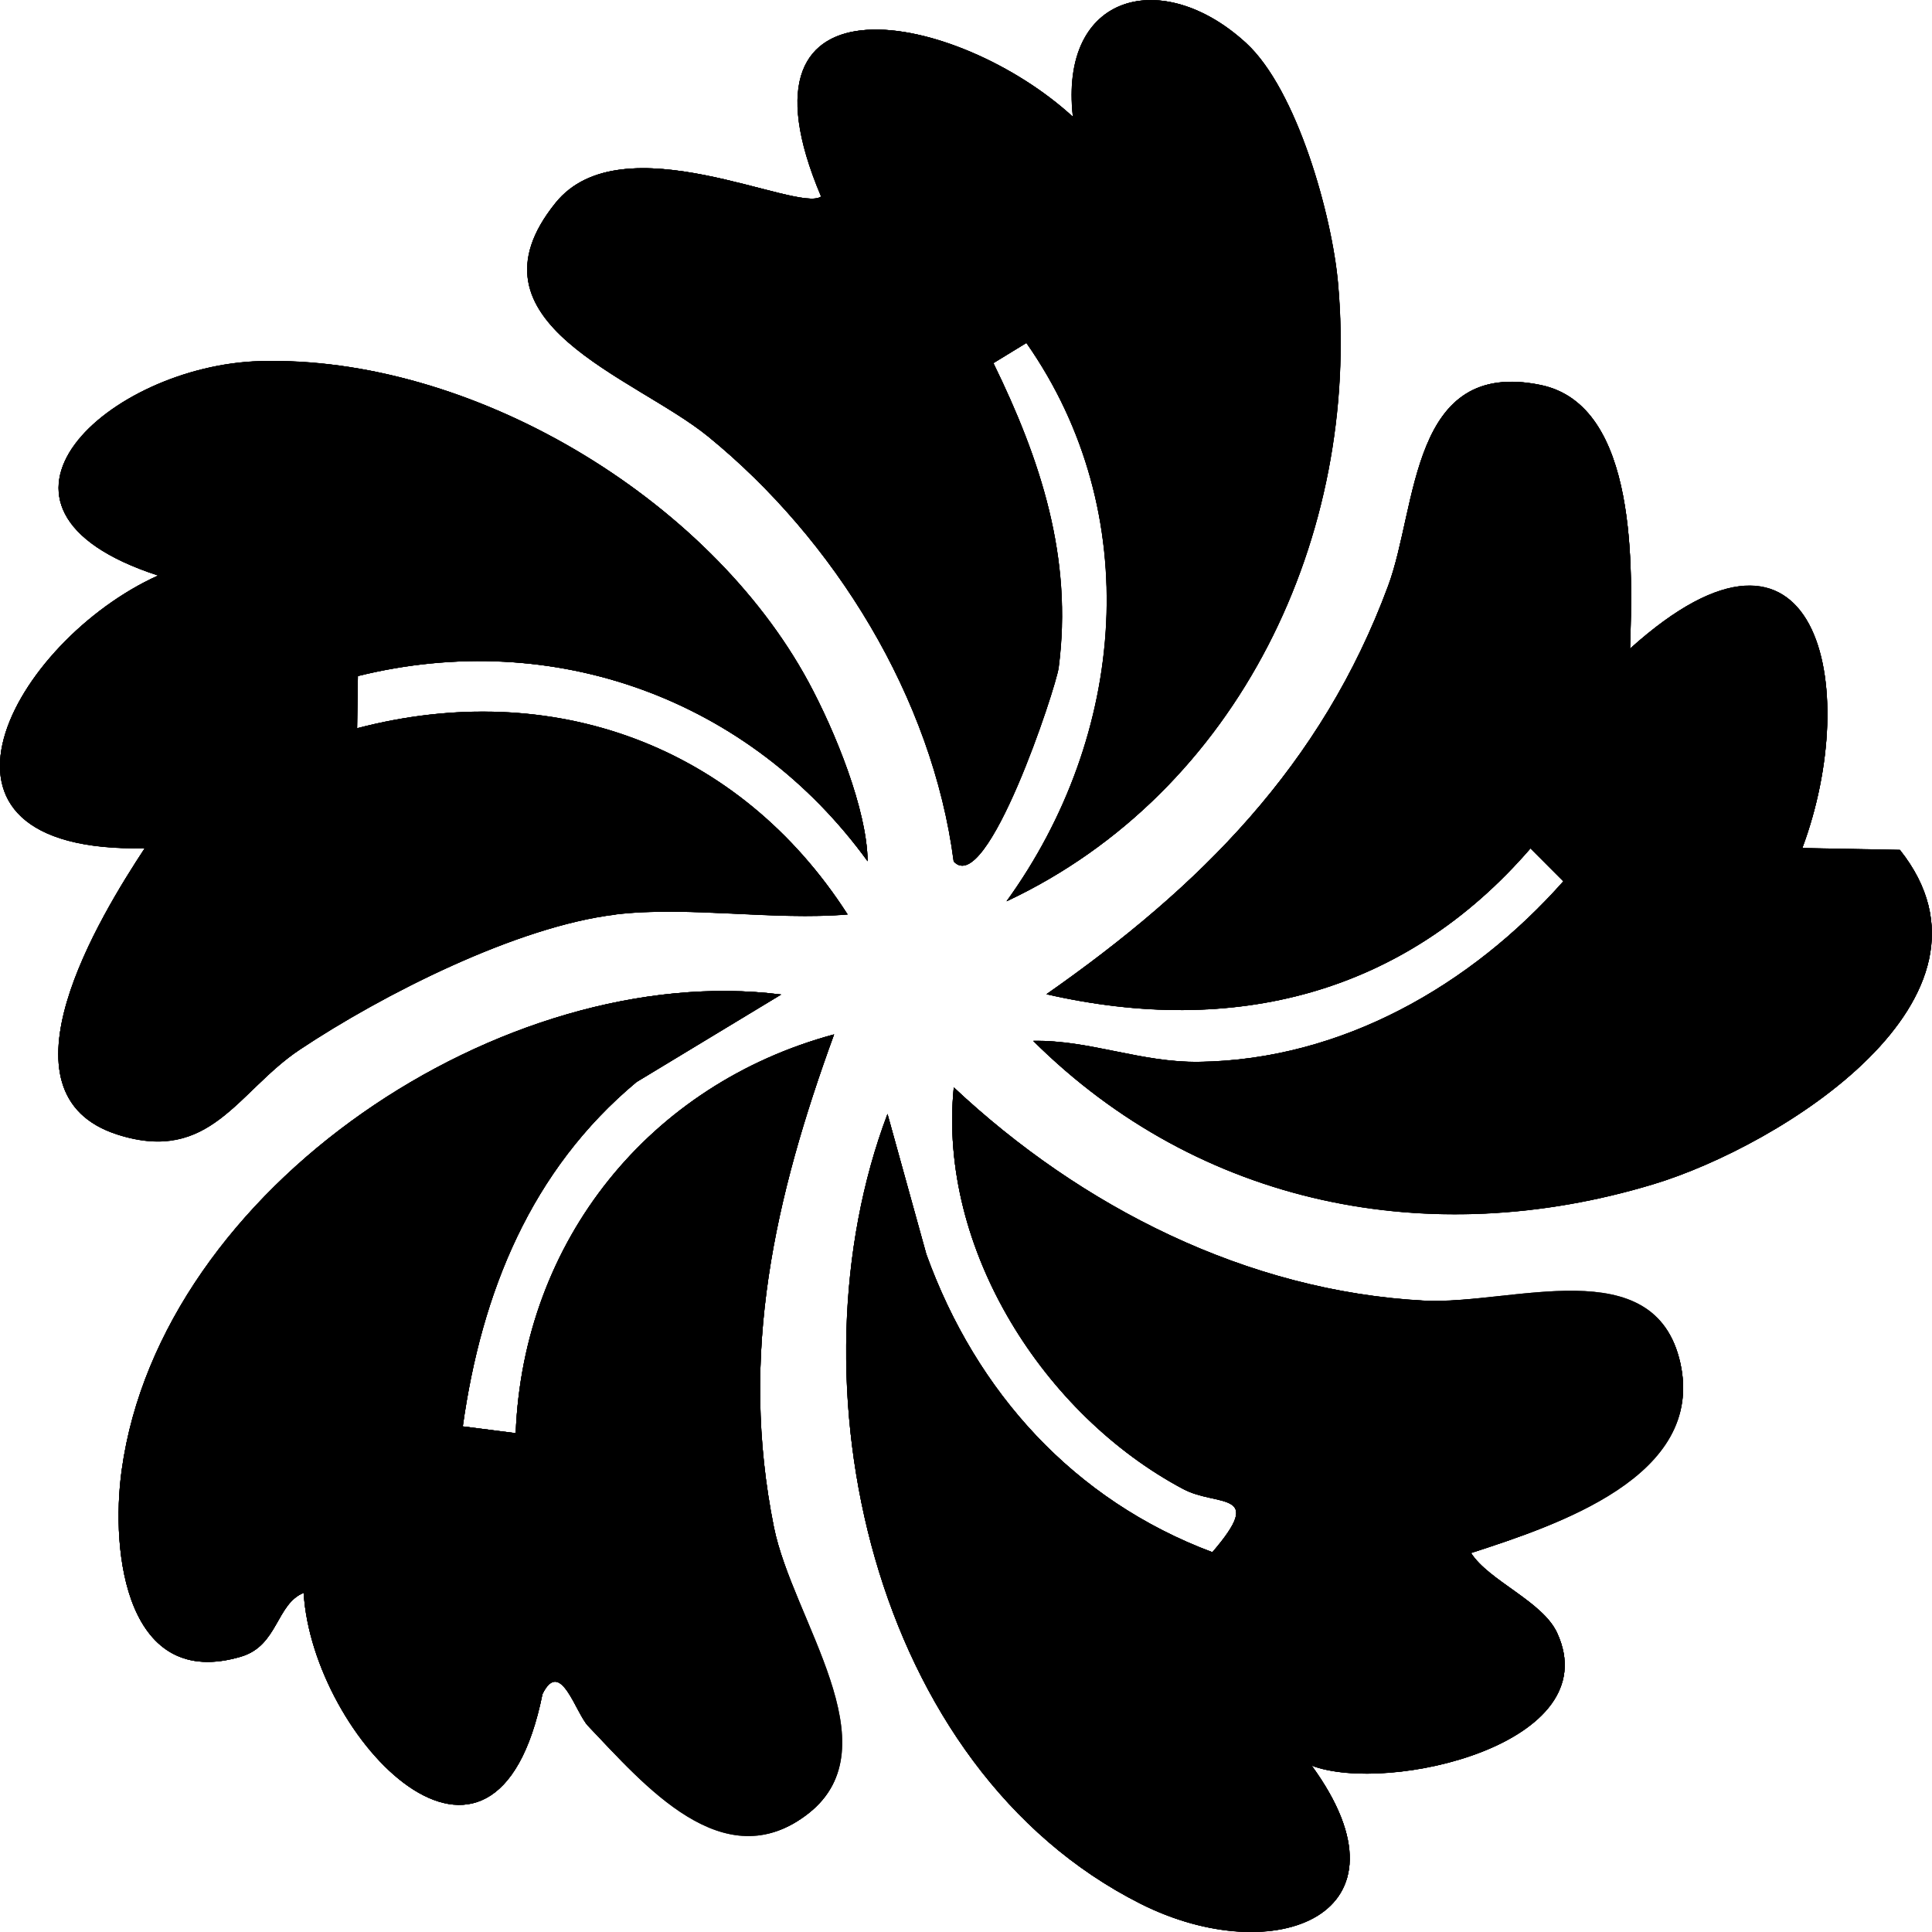 <svg width="71" height="71" viewBox="0 0 71 71" fill="none" xmlns="http://www.w3.org/2000/svg">
<g clip-path="url(#clip0_8334_16619)">
<path d="M36.996 33.118C45.528 29.107 49.992 19.667 49.168 10.413C48.949 7.926 47.663 3.303 45.791 1.583C42.746 -1.216 38.911 -0.283 39.427 4.295C35.227 0.435 26.538 -1.348 30.173 7.222C29.32 7.847 22.859 4.417 20.413 7.457C16.86 11.864 23.317 13.838 26.017 16.037C30.666 19.823 34.262 25.638 35.046 31.657C36.255 33.001 38.803 25.271 38.901 24.534C39.427 20.497 38.243 16.901 36.503 13.344L37.717 12.602C42.102 18.856 41.391 27.035 36.991 33.118H36.996ZM22.62 33.607C25.276 33.289 28.429 33.837 31.148 33.607C27.147 27.377 20.286 24.89 13.123 26.766L13.152 24.846C20.369 23.058 27.571 25.706 31.884 31.652C31.864 29.767 30.695 26.884 29.701 25.047C26.026 18.27 17.294 13.051 9.546 13.276C4.044 13.432 -1.842 18.665 5.813 21.152C0.492 23.556 -3.826 31.364 5.321 31.174C3.693 33.651 -0.346 40.208 4.322 41.698C7.733 42.788 8.732 40.101 11.008 38.581C14.049 36.553 19.004 34.042 22.62 33.612V33.607ZM59.904 23.835C59.991 21.02 60.23 14.888 56.614 14.15C51.819 13.164 52.102 18.597 51.015 21.529C48.564 28.144 44.091 32.596 38.458 36.539C45.319 38.107 51.595 36.563 56.244 31.179L57.453 32.39C54.056 36.226 49.3 38.952 44.066 39.026C41.917 39.055 40.056 38.219 37.97 38.254C44.086 44.327 52.56 46.003 60.761 43.521C65.425 42.114 74.157 36.685 69.82 31.237L66.234 31.169C68.446 25.232 66.799 17.634 59.904 23.84V23.835ZM28.706 36.548C18.537 35.263 5.915 43.628 4.473 54.016C4.044 57.099 4.663 62.137 8.868 60.876C10.218 60.471 10.15 58.941 11.159 58.536C11.48 63.891 18.186 70.912 19.935 62.254C20.598 60.91 21.144 62.938 21.611 63.427C23.639 65.552 26.596 69.105 29.72 66.632C32.844 64.16 29.116 59.494 28.439 56.117C27.157 49.736 28.468 44.01 30.651 38.014C23.882 39.837 19.224 45.588 18.951 52.668L17.006 52.419C17.694 47.483 19.521 42.993 23.39 39.764L28.706 36.548ZM54.056 57.07C57.189 56.059 62.681 54.275 61.751 50.088C60.82 45.9 55.528 47.967 52.326 47.796C45.825 47.449 39.729 44.352 35.051 39.959C34.457 45.9 38.375 52.008 43.486 54.72C44.734 55.384 46.522 54.754 44.554 57.041C39.476 55.14 35.875 51.168 34.042 46.091L32.615 40.936C28.892 50.772 32.015 64.976 41.917 69.96C46.829 72.432 52.209 70.38 48.203 64.883C51.02 65.948 59.1 64.077 57.224 60.007C56.688 58.844 54.709 58.096 54.056 57.065V57.07Z" fill="black"/>
<path d="M36.996 33.118C45.528 29.107 49.992 19.667 49.168 10.413C48.949 7.926 47.663 3.303 45.791 1.583C42.746 -1.216 38.911 -0.283 39.427 4.295C35.227 0.435 26.538 -1.348 30.173 7.222C29.32 7.847 22.859 4.417 20.413 7.457C16.86 11.864 23.317 13.838 26.017 16.037C30.666 19.823 34.262 25.638 35.046 31.657C36.255 33.001 38.803 25.271 38.901 24.534C39.427 20.497 38.243 16.901 36.503 13.344L37.717 12.602C42.102 18.856 41.391 27.035 36.991 33.118H36.996ZM22.62 33.607C25.276 33.289 28.429 33.837 31.148 33.607C27.147 27.377 20.286 24.89 13.123 26.766L13.152 24.846C20.369 23.058 27.571 25.706 31.884 31.652C31.864 29.767 30.695 26.884 29.701 25.047C26.026 18.27 17.294 13.051 9.546 13.276C4.044 13.432 -1.842 18.665 5.813 21.152C0.492 23.556 -3.826 31.364 5.321 31.174C3.693 33.651 -0.346 40.208 4.322 41.698C7.733 42.788 8.732 40.101 11.008 38.581C14.049 36.553 19.004 34.042 22.62 33.612V33.607ZM59.904 23.835C59.991 21.02 60.23 14.888 56.614 14.15C51.819 13.164 52.102 18.597 51.015 21.529C48.564 28.144 44.091 32.596 38.458 36.539C45.319 38.107 51.595 36.563 56.244 31.179L57.453 32.39C54.056 36.226 49.3 38.952 44.066 39.026C41.917 39.055 40.056 38.219 37.97 38.254C44.086 44.327 52.56 46.003 60.761 43.521C65.425 42.114 74.157 36.685 69.82 31.237L66.234 31.169C68.446 25.232 66.799 17.634 59.904 23.84V23.835ZM28.706 36.548C18.537 35.263 5.915 43.628 4.473 54.016C4.044 57.099 4.663 62.137 8.868 60.876C10.218 60.471 10.15 58.941 11.159 58.536C11.48 63.891 18.186 70.912 19.935 62.254C20.598 60.91 21.144 62.938 21.611 63.427C23.639 65.552 26.596 69.105 29.72 66.632C32.844 64.16 29.116 59.494 28.439 56.117C27.157 49.736 28.468 44.01 30.651 38.014C23.882 39.837 19.224 45.588 18.951 52.668L17.006 52.419C17.694 47.483 19.521 42.993 23.39 39.764L28.706 36.548ZM54.056 57.07C57.189 56.059 62.681 54.275 61.751 50.088C60.82 45.9 55.528 47.967 52.326 47.796C45.825 47.449 39.729 44.352 35.051 39.959C34.457 45.9 38.375 52.008 43.486 54.72C44.734 55.384 46.522 54.754 44.554 57.041C39.476 55.14 35.875 51.168 34.042 46.091L32.615 40.936C28.892 50.772 32.015 64.976 41.917 69.96C46.829 72.432 52.209 70.38 48.203 64.883C51.02 65.948 59.1 64.077 57.224 60.007C56.688 58.844 54.709 58.096 54.056 57.065V57.07Z" fill="black" fill-opacity="0.2"/>
<path d="M36.996 33.118C45.528 29.107 49.992 19.667 49.168 10.413C48.949 7.926 47.663 3.303 45.791 1.583C42.746 -1.216 38.911 -0.283 39.427 4.295C35.227 0.435 26.538 -1.348 30.173 7.222C29.32 7.847 22.859 4.417 20.413 7.457C16.86 11.864 23.317 13.838 26.017 16.037C30.666 19.823 34.262 25.638 35.046 31.657C36.255 33.001 38.803 25.271 38.901 24.534C39.427 20.497 38.243 16.901 36.503 13.344L37.717 12.602C42.102 18.856 41.391 27.035 36.991 33.118H36.996ZM22.62 33.607C25.276 33.289 28.429 33.837 31.148 33.607C27.147 27.377 20.286 24.89 13.123 26.766L13.152 24.846C20.369 23.058 27.571 25.706 31.884 31.652C31.864 29.767 30.695 26.884 29.701 25.047C26.026 18.27 17.294 13.051 9.546 13.276C4.044 13.432 -1.842 18.665 5.813 21.152C0.492 23.556 -3.826 31.364 5.321 31.174C3.693 33.651 -0.346 40.208 4.322 41.698C7.733 42.788 8.732 40.101 11.008 38.581C14.049 36.553 19.004 34.042 22.62 33.612V33.607ZM59.904 23.835C59.991 21.02 60.23 14.888 56.614 14.15C51.819 13.164 52.102 18.597 51.015 21.529C48.564 28.144 44.091 32.596 38.458 36.539C45.319 38.107 51.595 36.563 56.244 31.179L57.453 32.39C54.056 36.226 49.3 38.952 44.066 39.026C41.917 39.055 40.056 38.219 37.97 38.254C44.086 44.327 52.56 46.003 60.761 43.521C65.425 42.114 74.157 36.685 69.82 31.237L66.234 31.169C68.446 25.232 66.799 17.634 59.904 23.84V23.835ZM28.706 36.548C18.537 35.263 5.915 43.628 4.473 54.016C4.044 57.099 4.663 62.137 8.868 60.876C10.218 60.471 10.15 58.941 11.159 58.536C11.48 63.891 18.186 70.912 19.935 62.254C20.598 60.91 21.144 62.938 21.611 63.427C23.639 65.552 26.596 69.105 29.72 66.632C32.844 64.16 29.116 59.494 28.439 56.117C27.157 49.736 28.468 44.01 30.651 38.014C23.882 39.837 19.224 45.588 18.951 52.668L17.006 52.419C17.694 47.483 19.521 42.993 23.39 39.764L28.706 36.548ZM54.056 57.07C57.189 56.059 62.681 54.275 61.751 50.088C60.82 45.9 55.528 47.967 52.326 47.796C45.825 47.449 39.729 44.352 35.051 39.959C34.457 45.9 38.375 52.008 43.486 54.72C44.734 55.384 46.522 54.754 44.554 57.041C39.476 55.14 35.875 51.168 34.042 46.091L32.615 40.936C28.892 50.772 32.015 64.976 41.917 69.96C46.829 72.432 52.209 70.38 48.203 64.883C51.02 65.948 59.1 64.077 57.224 60.007C56.688 58.844 54.709 58.096 54.056 57.065V57.07Z" fill="black" fill-opacity="0.2"/>
<path d="M36.996 33.118C45.528 29.107 49.992 19.667 49.168 10.413C48.949 7.926 47.663 3.303 45.791 1.583C42.746 -1.216 38.911 -0.283 39.427 4.295C35.227 0.435 26.538 -1.348 30.173 7.222C29.32 7.847 22.859 4.417 20.413 7.457C16.86 11.864 23.317 13.838 26.017 16.037C30.666 19.823 34.262 25.638 35.046 31.657C36.255 33.001 38.803 25.271 38.901 24.534C39.427 20.497 38.243 16.901 36.503 13.344L37.717 12.602C42.102 18.856 41.391 27.035 36.991 33.118H36.996ZM22.62 33.607C25.276 33.289 28.429 33.837 31.148 33.607C27.147 27.377 20.286 24.89 13.123 26.766L13.152 24.846C20.369 23.058 27.571 25.706 31.884 31.652C31.864 29.767 30.695 26.884 29.701 25.047C26.026 18.27 17.294 13.051 9.546 13.276C4.044 13.432 -1.842 18.665 5.813 21.152C0.492 23.556 -3.826 31.364 5.321 31.174C3.693 33.651 -0.346 40.208 4.322 41.698C7.733 42.788 8.732 40.101 11.008 38.581C14.049 36.553 19.004 34.042 22.62 33.612V33.607ZM59.904 23.835C59.991 21.02 60.23 14.888 56.614 14.15C51.819 13.164 52.102 18.597 51.015 21.529C48.564 28.144 44.091 32.596 38.458 36.539C45.319 38.107 51.595 36.563 56.244 31.179L57.453 32.39C54.056 36.226 49.3 38.952 44.066 39.026C41.917 39.055 40.056 38.219 37.97 38.254C44.086 44.327 52.56 46.003 60.761 43.521C65.425 42.114 74.157 36.685 69.82 31.237L66.234 31.169C68.446 25.232 66.799 17.634 59.904 23.84V23.835ZM28.706 36.548C18.537 35.263 5.915 43.628 4.473 54.016C4.044 57.099 4.663 62.137 8.868 60.876C10.218 60.471 10.15 58.941 11.159 58.536C11.48 63.891 18.186 70.912 19.935 62.254C20.598 60.91 21.144 62.938 21.611 63.427C23.639 65.552 26.596 69.105 29.72 66.632C32.844 64.16 29.116 59.494 28.439 56.117C27.157 49.736 28.468 44.01 30.651 38.014C23.882 39.837 19.224 45.588 18.951 52.668L17.006 52.419C17.694 47.483 19.521 42.993 23.39 39.764L28.706 36.548ZM54.056 57.07C57.189 56.059 62.681 54.275 61.751 50.088C60.82 45.9 55.528 47.967 52.326 47.796C45.825 47.449 39.729 44.352 35.051 39.959C34.457 45.9 38.375 52.008 43.486 54.72C44.734 55.384 46.522 54.754 44.554 57.041C39.476 55.14 35.875 51.168 34.042 46.091L32.615 40.936C28.892 50.772 32.015 64.976 41.917 69.96C46.829 72.432 52.209 70.38 48.203 64.883C51.02 65.948 59.1 64.077 57.224 60.007C56.688 58.844 54.709 58.096 54.056 57.065V57.07Z" fill="black" fill-opacity="0.2"/>
<path d="M36.996 33.118C45.528 29.107 49.992 19.667 49.168 10.413C48.949 7.926 47.663 3.303 45.791 1.583C42.746 -1.216 38.911 -0.283 39.427 4.295C35.227 0.435 26.538 -1.348 30.173 7.222C29.32 7.847 22.859 4.417 20.413 7.457C16.86 11.864 23.317 13.838 26.017 16.037C30.666 19.823 34.262 25.638 35.046 31.657C36.255 33.001 38.803 25.271 38.901 24.534C39.427 20.497 38.243 16.901 36.503 13.344L37.717 12.602C42.102 18.856 41.391 27.035 36.991 33.118H36.996ZM22.62 33.607C25.276 33.289 28.429 33.837 31.148 33.607C27.147 27.377 20.286 24.89 13.123 26.766L13.152 24.846C20.369 23.058 27.571 25.706 31.884 31.652C31.864 29.767 30.695 26.884 29.701 25.047C26.026 18.27 17.294 13.051 9.546 13.276C4.044 13.432 -1.842 18.665 5.813 21.152C0.492 23.556 -3.826 31.364 5.321 31.174C3.693 33.651 -0.346 40.208 4.322 41.698C7.733 42.788 8.732 40.101 11.008 38.581C14.049 36.553 19.004 34.042 22.62 33.612V33.607ZM59.904 23.835C59.991 21.02 60.23 14.888 56.614 14.15C51.819 13.164 52.102 18.597 51.015 21.529C48.564 28.144 44.091 32.596 38.458 36.539C45.319 38.107 51.595 36.563 56.244 31.179L57.453 32.39C54.056 36.226 49.3 38.952 44.066 39.026C41.917 39.055 40.056 38.219 37.97 38.254C44.086 44.327 52.56 46.003 60.761 43.521C65.425 42.114 74.157 36.685 69.82 31.237L66.234 31.169C68.446 25.232 66.799 17.634 59.904 23.84V23.835ZM28.706 36.548C18.537 35.263 5.915 43.628 4.473 54.016C4.044 57.099 4.663 62.137 8.868 60.876C10.218 60.471 10.15 58.941 11.159 58.536C11.48 63.891 18.186 70.912 19.935 62.254C20.598 60.91 21.144 62.938 21.611 63.427C23.639 65.552 26.596 69.105 29.72 66.632C32.844 64.16 29.116 59.494 28.439 56.117C27.157 49.736 28.468 44.01 30.651 38.014C23.882 39.837 19.224 45.588 18.951 52.668L17.006 52.419C17.694 47.483 19.521 42.993 23.39 39.764L28.706 36.548ZM54.056 57.07C57.189 56.059 62.681 54.275 61.751 50.088C60.82 45.9 55.528 47.967 52.326 47.796C45.825 47.449 39.729 44.352 35.051 39.959C34.457 45.9 38.375 52.008 43.486 54.72C44.734 55.384 46.522 54.754 44.554 57.041C39.476 55.14 35.875 51.168 34.042 46.091L32.615 40.936C28.892 50.772 32.015 64.976 41.917 69.96C46.829 72.432 52.209 70.38 48.203 64.883C51.02 65.948 59.1 64.077 57.224 60.007C56.688 58.844 54.709 58.096 54.056 57.065V57.07Z" fill="black" fill-opacity="0.2"/>
<path d="M36.996 33.118C45.528 29.107 49.992 19.667 49.168 10.413C48.949 7.926 47.663 3.303 45.791 1.583C42.746 -1.216 38.911 -0.283 39.427 4.295C35.227 0.435 26.538 -1.348 30.173 7.222C29.32 7.847 22.859 4.417 20.413 7.457C16.86 11.864 23.317 13.838 26.017 16.037C30.666 19.823 34.262 25.638 35.046 31.657C36.255 33.001 38.803 25.271 38.901 24.534C39.427 20.497 38.243 16.901 36.503 13.344L37.717 12.602C42.102 18.856 41.391 27.035 36.991 33.118H36.996ZM22.62 33.607C25.276 33.289 28.429 33.837 31.148 33.607C27.147 27.377 20.286 24.89 13.123 26.766L13.152 24.846C20.369 23.058 27.571 25.706 31.884 31.652C31.864 29.767 30.695 26.884 29.701 25.047C26.026 18.27 17.294 13.051 9.546 13.276C4.044 13.432 -1.842 18.665 5.813 21.152C0.492 23.556 -3.826 31.364 5.321 31.174C3.693 33.651 -0.346 40.208 4.322 41.698C7.733 42.788 8.732 40.101 11.008 38.581C14.049 36.553 19.004 34.042 22.62 33.612V33.607ZM59.904 23.835C59.991 21.02 60.23 14.888 56.614 14.15C51.819 13.164 52.102 18.597 51.015 21.529C48.564 28.144 44.091 32.596 38.458 36.539C45.319 38.107 51.595 36.563 56.244 31.179L57.453 32.39C54.056 36.226 49.3 38.952 44.066 39.026C41.917 39.055 40.056 38.219 37.97 38.254C44.086 44.327 52.56 46.003 60.761 43.521C65.425 42.114 74.157 36.685 69.82 31.237L66.234 31.169C68.446 25.232 66.799 17.634 59.904 23.84V23.835ZM28.706 36.548C18.537 35.263 5.915 43.628 4.473 54.016C4.044 57.099 4.663 62.137 8.868 60.876C10.218 60.471 10.15 58.941 11.159 58.536C11.48 63.891 18.186 70.912 19.935 62.254C20.598 60.91 21.144 62.938 21.611 63.427C23.639 65.552 26.596 69.105 29.72 66.632C32.844 64.16 29.116 59.494 28.439 56.117C27.157 49.736 28.468 44.01 30.651 38.014C23.882 39.837 19.224 45.588 18.951 52.668L17.006 52.419C17.694 47.483 19.521 42.993 23.39 39.764L28.706 36.548ZM54.056 57.07C57.189 56.059 62.681 54.275 61.751 50.088C60.82 45.9 55.528 47.967 52.326 47.796C45.825 47.449 39.729 44.352 35.051 39.959C34.457 45.9 38.375 52.008 43.486 54.72C44.734 55.384 46.522 54.754 44.554 57.041C39.476 55.14 35.875 51.168 34.042 46.091L32.615 40.936C28.892 50.772 32.015 64.976 41.917 69.96C46.829 72.432 52.209 70.38 48.203 64.883C51.02 65.948 59.1 64.077 57.224 60.007C56.688 58.844 54.709 58.096 54.056 57.065V57.07Z" fill="black" fill-opacity="0.2"/>
<path d="M36.996 33.118C45.528 29.107 49.992 19.667 49.168 10.413C48.949 7.926 47.663 3.303 45.791 1.583C42.746 -1.216 38.911 -0.283 39.427 4.295C35.227 0.435 26.538 -1.348 30.173 7.222C29.32 7.847 22.859 4.417 20.413 7.457C16.86 11.864 23.317 13.838 26.017 16.037C30.666 19.823 34.262 25.638 35.046 31.657C36.255 33.001 38.803 25.271 38.901 24.534C39.427 20.497 38.243 16.901 36.503 13.344L37.717 12.602C42.102 18.856 41.391 27.035 36.991 33.118H36.996ZM22.62 33.607C25.276 33.289 28.429 33.837 31.148 33.607C27.147 27.377 20.286 24.89 13.123 26.766L13.152 24.846C20.369 23.058 27.571 25.706 31.884 31.652C31.864 29.767 30.695 26.884 29.701 25.047C26.026 18.27 17.294 13.051 9.546 13.276C4.044 13.432 -1.842 18.665 5.813 21.152C0.492 23.556 -3.826 31.364 5.321 31.174C3.693 33.651 -0.346 40.208 4.322 41.698C7.733 42.788 8.732 40.101 11.008 38.581C14.049 36.553 19.004 34.042 22.62 33.612V33.607ZM59.904 23.835C59.991 21.02 60.23 14.888 56.614 14.15C51.819 13.164 52.102 18.597 51.015 21.529C48.564 28.144 44.091 32.596 38.458 36.539C45.319 38.107 51.595 36.563 56.244 31.179L57.453 32.39C54.056 36.226 49.3 38.952 44.066 39.026C41.917 39.055 40.056 38.219 37.97 38.254C44.086 44.327 52.56 46.003 60.761 43.521C65.425 42.114 74.157 36.685 69.82 31.237L66.234 31.169C68.446 25.232 66.799 17.634 59.904 23.84V23.835ZM28.706 36.548C18.537 35.263 5.915 43.628 4.473 54.016C4.044 57.099 4.663 62.137 8.868 60.876C10.218 60.471 10.15 58.941 11.159 58.536C11.48 63.891 18.186 70.912 19.935 62.254C20.598 60.91 21.144 62.938 21.611 63.427C23.639 65.552 26.596 69.105 29.72 66.632C32.844 64.16 29.116 59.494 28.439 56.117C27.157 49.736 28.468 44.01 30.651 38.014C23.882 39.837 19.224 45.588 18.951 52.668L17.006 52.419C17.694 47.483 19.521 42.993 23.39 39.764L28.706 36.548ZM54.056 57.07C57.189 56.059 62.681 54.275 61.751 50.088C60.82 45.9 55.528 47.967 52.326 47.796C45.825 47.449 39.729 44.352 35.051 39.959C34.457 45.9 38.375 52.008 43.486 54.72C44.734 55.384 46.522 54.754 44.554 57.041C39.476 55.14 35.875 51.168 34.042 46.091L32.615 40.936C28.892 50.772 32.015 64.976 41.917 69.96C46.829 72.432 52.209 70.38 48.203 64.883C51.02 65.948 59.1 64.077 57.224 60.007C56.688 58.844 54.709 58.096 54.056 57.065V57.07Z" fill="black" fill-opacity="0.2"/>
<path d="M36.996 33.118C41.397 27.04 42.108 18.856 37.723 12.602L36.509 13.344C38.244 16.896 39.433 20.497 38.907 24.534C38.809 25.271 36.266 33.001 35.052 31.657C34.268 25.643 30.671 19.823 26.022 16.037C23.323 13.838 16.866 11.864 20.419 7.457C22.865 4.417 29.326 7.847 30.179 7.222C26.544 -1.348 35.233 0.435 39.433 4.295C38.921 -0.283 42.752 -1.216 45.797 1.583C47.668 3.303 48.955 7.926 49.174 10.413C49.998 19.667 45.534 29.107 37.001 33.118H36.996Z" fill="black"/>
<path d="M36.996 33.118C41.397 27.04 42.108 18.856 37.723 12.602L36.509 13.344C38.244 16.896 39.433 20.497 38.907 24.534C38.809 25.271 36.266 33.001 35.052 31.657C34.268 25.643 30.671 19.823 26.022 16.037C23.323 13.838 16.866 11.864 20.419 7.457C22.865 4.417 29.326 7.847 30.179 7.222C26.544 -1.348 35.233 0.435 39.433 4.295C38.921 -0.283 42.752 -1.216 45.797 1.583C47.668 3.303 48.955 7.926 49.174 10.413C49.998 19.667 45.534 29.107 37.001 33.118H36.996Z" fill="black" fill-opacity="0.2"/>
<path d="M36.996 33.118C41.397 27.04 42.108 18.856 37.723 12.602L36.509 13.344C38.244 16.896 39.433 20.497 38.907 24.534C38.809 25.271 36.266 33.001 35.052 31.657C34.268 25.643 30.671 19.823 26.022 16.037C23.323 13.838 16.866 11.864 20.419 7.457C22.865 4.417 29.326 7.847 30.179 7.222C26.544 -1.348 35.233 0.435 39.433 4.295C38.921 -0.283 42.752 -1.216 45.797 1.583C47.668 3.303 48.955 7.926 49.174 10.413C49.998 19.667 45.534 29.107 37.001 33.118H36.996Z" fill="black" fill-opacity="0.2"/>
<path d="M36.996 33.118C41.397 27.04 42.108 18.856 37.723 12.602L36.509 13.344C38.244 16.896 39.433 20.497 38.907 24.534C38.809 25.271 36.266 33.001 35.052 31.657C34.268 25.643 30.671 19.823 26.022 16.037C23.323 13.838 16.866 11.864 20.419 7.457C22.865 4.417 29.326 7.847 30.179 7.222C26.544 -1.348 35.233 0.435 39.433 4.295C38.921 -0.283 42.752 -1.216 45.797 1.583C47.668 3.303 48.955 7.926 49.174 10.413C49.998 19.667 45.534 29.107 37.001 33.118H36.996Z" fill="black" fill-opacity="0.2"/>
<path d="M36.996 33.118C41.397 27.04 42.108 18.856 37.723 12.602L36.509 13.344C38.244 16.896 39.433 20.497 38.907 24.534C38.809 25.271 36.266 33.001 35.052 31.657C34.268 25.643 30.671 19.823 26.022 16.037C23.323 13.838 16.866 11.864 20.419 7.457C22.865 4.417 29.326 7.847 30.179 7.222C26.544 -1.348 35.233 0.435 39.433 4.295C38.921 -0.283 42.752 -1.216 45.797 1.583C47.668 3.303 48.955 7.926 49.174 10.413C49.998 19.667 45.534 29.107 37.001 33.118H36.996Z" fill="black" fill-opacity="0.2"/>
<path d="M36.996 33.118C41.397 27.04 42.108 18.856 37.723 12.602L36.509 13.344C38.244 16.896 39.433 20.497 38.907 24.534C38.809 25.271 36.266 33.001 35.052 31.657C34.268 25.643 30.671 19.823 26.022 16.037C23.323 13.838 16.866 11.864 20.419 7.457C22.865 4.417 29.326 7.847 30.179 7.222C26.544 -1.348 35.233 0.435 39.433 4.295C38.921 -0.283 42.752 -1.216 45.797 1.583C47.668 3.303 48.955 7.926 49.174 10.413C49.998 19.667 45.534 29.107 37.001 33.118H36.996Z" fill="black" fill-opacity="0.2"/>
<path d="M36.996 33.118C41.397 27.04 42.108 18.856 37.723 12.602L36.509 13.344C38.244 16.896 39.433 20.497 38.907 24.534C38.809 25.271 36.266 33.001 35.052 31.657C34.268 25.643 30.671 19.823 26.022 16.037C23.323 13.838 16.866 11.864 20.419 7.457C22.865 4.417 29.326 7.847 30.179 7.222C26.544 -1.348 35.233 0.435 39.433 4.295C38.921 -0.283 42.752 -1.216 45.797 1.583C47.668 3.303 48.955 7.926 49.174 10.413C49.998 19.667 45.534 29.107 37.001 33.118H36.996Z" fill="black" fill-opacity="0.2"/>
<path d="M28.708 36.549L23.392 39.764C19.518 42.993 17.695 47.484 17.008 52.419L18.953 52.668C19.225 45.588 23.884 39.837 30.653 38.014C28.465 44.015 27.159 49.736 28.44 56.117C29.118 59.494 32.787 64.209 29.722 66.632C26.657 69.056 23.636 65.552 21.613 63.427C21.15 62.938 20.6 60.911 19.937 62.254C18.188 70.908 11.482 63.891 11.161 58.536C10.152 58.942 10.22 60.471 8.87 60.877C4.665 62.137 4.046 57.1 4.475 54.016C5.917 43.633 18.538 35.264 28.708 36.549Z" fill="black"/>
<path d="M28.708 36.549L23.392 39.764C19.518 42.993 17.695 47.484 17.008 52.419L18.953 52.668C19.225 45.588 23.884 39.837 30.653 38.014C28.465 44.015 27.159 49.736 28.44 56.117C29.118 59.494 32.787 64.209 29.722 66.632C26.657 69.056 23.636 65.552 21.613 63.427C21.15 62.938 20.6 60.911 19.937 62.254C18.188 70.908 11.482 63.891 11.161 58.536C10.152 58.942 10.22 60.471 8.87 60.877C4.665 62.137 4.046 57.1 4.475 54.016C5.917 43.633 18.538 35.264 28.708 36.549Z" fill="black" fill-opacity="0.2"/>
<path d="M28.708 36.549L23.392 39.764C19.518 42.993 17.695 47.484 17.008 52.419L18.953 52.668C19.225 45.588 23.884 39.837 30.653 38.014C28.465 44.015 27.159 49.736 28.44 56.117C29.118 59.494 32.787 64.209 29.722 66.632C26.657 69.056 23.636 65.552 21.613 63.427C21.15 62.938 20.6 60.911 19.937 62.254C18.188 70.908 11.482 63.891 11.161 58.536C10.152 58.942 10.22 60.471 8.87 60.877C4.665 62.137 4.046 57.1 4.475 54.016C5.917 43.633 18.538 35.264 28.708 36.549Z" fill="black" fill-opacity="0.2"/>
<path d="M28.708 36.549L23.392 39.764C19.518 42.993 17.695 47.484 17.008 52.419L18.953 52.668C19.225 45.588 23.884 39.837 30.653 38.014C28.465 44.015 27.159 49.736 28.44 56.117C29.118 59.494 32.787 64.209 29.722 66.632C26.657 69.056 23.636 65.552 21.613 63.427C21.15 62.938 20.6 60.911 19.937 62.254C18.188 70.908 11.482 63.891 11.161 58.536C10.152 58.942 10.22 60.471 8.87 60.877C4.665 62.137 4.046 57.1 4.475 54.016C5.917 43.633 18.538 35.264 28.708 36.549Z" fill="black" fill-opacity="0.2"/>
<path d="M28.708 36.549L23.392 39.764C19.518 42.993 17.695 47.484 17.008 52.419L18.953 52.668C19.225 45.588 23.884 39.837 30.653 38.014C28.465 44.015 27.159 49.736 28.44 56.117C29.118 59.494 32.787 64.209 29.722 66.632C26.657 69.056 23.636 65.552 21.613 63.427C21.15 62.938 20.6 60.911 19.937 62.254C18.188 70.908 11.482 63.891 11.161 58.536C10.152 58.942 10.22 60.471 8.87 60.877C4.665 62.137 4.046 57.1 4.475 54.016C5.917 43.633 18.538 35.264 28.708 36.549Z" fill="black" fill-opacity="0.2"/>
<path d="M28.708 36.549L23.392 39.764C19.518 42.993 17.695 47.484 17.008 52.419L18.953 52.668C19.225 45.588 23.884 39.837 30.653 38.014C28.465 44.015 27.159 49.736 28.44 56.117C29.118 59.494 32.787 64.209 29.722 66.632C26.657 69.056 23.636 65.552 21.613 63.427C21.15 62.938 20.6 60.911 19.937 62.254C18.188 70.908 11.482 63.891 11.161 58.536C10.152 58.942 10.22 60.471 8.87 60.877C4.665 62.137 4.046 57.1 4.475 54.016C5.917 43.633 18.538 35.264 28.708 36.549Z" fill="black" fill-opacity="0.2"/>
<path d="M28.708 36.549L23.392 39.764C19.518 42.993 17.695 47.484 17.008 52.419L18.953 52.668C19.225 45.588 23.884 39.837 30.653 38.014C28.465 44.015 27.159 49.736 28.44 56.117C29.118 59.494 32.787 64.209 29.722 66.632C26.657 69.056 23.636 65.552 21.613 63.427C21.15 62.938 20.6 60.911 19.937 62.254C18.188 70.908 11.482 63.891 11.161 58.536C10.152 58.942 10.22 60.471 8.87 60.877C4.665 62.137 4.046 57.1 4.475 54.016C5.917 43.633 18.538 35.264 28.708 36.549Z" fill="black" fill-opacity="0.2"/>
<path d="M22.62 33.606C19.004 34.036 14.048 36.548 11.008 38.575C8.732 40.095 7.733 42.778 4.322 41.693C-0.347 40.203 3.693 33.645 5.321 31.168C-3.821 31.359 0.492 23.551 5.813 21.147C-1.843 18.66 4.039 13.427 9.546 13.27C17.294 13.05 26.026 18.269 29.701 25.041C30.695 26.878 31.864 29.761 31.884 31.647C27.571 25.701 20.369 23.057 13.152 24.841L13.123 26.761C20.291 24.885 27.152 27.377 31.148 33.602C28.429 33.831 25.276 33.284 22.62 33.602V33.606Z" fill="black"/>
<path d="M22.62 33.606C19.004 34.036 14.048 36.548 11.008 38.575C8.732 40.095 7.733 42.778 4.322 41.693C-0.347 40.203 3.693 33.645 5.321 31.168C-3.821 31.359 0.492 23.551 5.813 21.147C-1.843 18.66 4.039 13.427 9.546 13.27C17.294 13.05 26.026 18.269 29.701 25.041C30.695 26.878 31.864 29.761 31.884 31.647C27.571 25.701 20.369 23.057 13.152 24.841L13.123 26.761C20.291 24.885 27.152 27.377 31.148 33.602C28.429 33.831 25.276 33.284 22.62 33.602V33.606Z" fill="black" fill-opacity="0.2"/>
<path d="M22.62 33.606C19.004 34.036 14.048 36.548 11.008 38.575C8.732 40.095 7.733 42.778 4.322 41.693C-0.347 40.203 3.693 33.645 5.321 31.168C-3.821 31.359 0.492 23.551 5.813 21.147C-1.843 18.66 4.039 13.427 9.546 13.27C17.294 13.05 26.026 18.269 29.701 25.041C30.695 26.878 31.864 29.761 31.884 31.647C27.571 25.701 20.369 23.057 13.152 24.841L13.123 26.761C20.291 24.885 27.152 27.377 31.148 33.602C28.429 33.831 25.276 33.284 22.62 33.602V33.606Z" fill="black" fill-opacity="0.2"/>
<path d="M22.62 33.606C19.004 34.036 14.048 36.548 11.008 38.575C8.732 40.095 7.733 42.778 4.322 41.693C-0.347 40.203 3.693 33.645 5.321 31.168C-3.821 31.359 0.492 23.551 5.813 21.147C-1.843 18.66 4.039 13.427 9.546 13.27C17.294 13.05 26.026 18.269 29.701 25.041C30.695 26.878 31.864 29.761 31.884 31.647C27.571 25.701 20.369 23.057 13.152 24.841L13.123 26.761C20.291 24.885 27.152 27.377 31.148 33.602C28.429 33.831 25.276 33.284 22.62 33.602V33.606Z" fill="black" fill-opacity="0.2"/>
<path d="M22.62 33.606C19.004 34.036 14.048 36.548 11.008 38.575C8.732 40.095 7.733 42.778 4.322 41.693C-0.347 40.203 3.693 33.645 5.321 31.168C-3.821 31.359 0.492 23.551 5.813 21.147C-1.843 18.66 4.039 13.427 9.546 13.27C17.294 13.05 26.026 18.269 29.701 25.041C30.695 26.878 31.864 29.761 31.884 31.647C27.571 25.701 20.369 23.057 13.152 24.841L13.123 26.761C20.291 24.885 27.152 27.377 31.148 33.602C28.429 33.831 25.276 33.284 22.62 33.602V33.606Z" fill="black" fill-opacity="0.2"/>
<path d="M22.62 33.606C19.004 34.036 14.048 36.548 11.008 38.575C8.732 40.095 7.733 42.778 4.322 41.693C-0.347 40.203 3.693 33.645 5.321 31.168C-3.821 31.359 0.492 23.551 5.813 21.147C-1.843 18.66 4.039 13.427 9.546 13.27C17.294 13.05 26.026 18.269 29.701 25.041C30.695 26.878 31.864 29.761 31.884 31.647C27.571 25.701 20.369 23.057 13.152 24.841L13.123 26.761C20.291 24.885 27.152 27.377 31.148 33.602C28.429 33.831 25.276 33.284 22.62 33.602V33.606Z" fill="black" fill-opacity="0.2"/>
<path d="M22.62 33.606C19.004 34.036 14.048 36.548 11.008 38.575C8.732 40.095 7.733 42.778 4.322 41.693C-0.347 40.203 3.693 33.645 5.321 31.168C-3.821 31.359 0.492 23.551 5.813 21.147C-1.843 18.66 4.039 13.427 9.546 13.27C17.294 13.05 26.026 18.269 29.701 25.041C30.695 26.878 31.864 29.761 31.884 31.647C27.571 25.701 20.369 23.057 13.152 24.841L13.123 26.761C20.291 24.885 27.152 27.377 31.148 33.602C28.429 33.831 25.276 33.284 22.62 33.602V33.606Z" fill="black" fill-opacity="0.2"/>
<path d="M59.904 23.835C66.799 17.624 68.451 25.222 66.234 31.164L69.821 31.232C74.158 36.685 65.43 42.109 60.762 43.516C52.56 45.993 44.081 44.322 37.971 38.249C40.051 38.215 41.918 39.05 44.067 39.021C49.3 38.947 54.052 36.221 57.453 32.385L56.245 31.174C51.596 36.558 45.319 38.102 38.458 36.534C44.091 32.596 48.569 28.144 51.016 21.523C52.102 18.592 51.82 13.163 56.615 14.146C60.231 14.888 59.987 21.02 59.904 23.83V23.835Z" fill="black"/>
<path d="M59.904 23.835C66.799 17.624 68.451 25.222 66.234 31.164L69.821 31.232C74.158 36.685 65.43 42.109 60.762 43.516C52.56 45.993 44.081 44.322 37.971 38.249C40.051 38.215 41.918 39.05 44.067 39.021C49.3 38.947 54.052 36.221 57.453 32.385L56.245 31.174C51.596 36.558 45.319 38.102 38.458 36.534C44.091 32.596 48.569 28.144 51.016 21.523C52.102 18.592 51.82 13.163 56.615 14.146C60.231 14.888 59.987 21.02 59.904 23.83V23.835Z" fill="black" fill-opacity="0.2"/>
<path d="M59.904 23.835C66.799 17.624 68.451 25.222 66.234 31.164L69.821 31.232C74.158 36.685 65.43 42.109 60.762 43.516C52.56 45.993 44.081 44.322 37.971 38.249C40.051 38.215 41.918 39.05 44.067 39.021C49.3 38.947 54.052 36.221 57.453 32.385L56.245 31.174C51.596 36.558 45.319 38.102 38.458 36.534C44.091 32.596 48.569 28.144 51.016 21.523C52.102 18.592 51.82 13.163 56.615 14.146C60.231 14.888 59.987 21.02 59.904 23.83V23.835Z" fill="black" fill-opacity="0.2"/>
<path d="M59.904 23.835C66.799 17.624 68.451 25.222 66.234 31.164L69.821 31.232C74.158 36.685 65.43 42.109 60.762 43.516C52.56 45.993 44.081 44.322 37.971 38.249C40.051 38.215 41.918 39.05 44.067 39.021C49.3 38.947 54.052 36.221 57.453 32.385L56.245 31.174C51.596 36.558 45.319 38.102 38.458 36.534C44.091 32.596 48.569 28.144 51.016 21.523C52.102 18.592 51.82 13.163 56.615 14.146C60.231 14.888 59.987 21.02 59.904 23.83V23.835Z" fill="black" fill-opacity="0.2"/>
<path d="M59.904 23.835C66.799 17.624 68.451 25.222 66.234 31.164L69.821 31.232C74.158 36.685 65.43 42.109 60.762 43.516C52.56 45.993 44.081 44.322 37.971 38.249C40.051 38.215 41.918 39.05 44.067 39.021C49.3 38.947 54.052 36.221 57.453 32.385L56.245 31.174C51.596 36.558 45.319 38.102 38.458 36.534C44.091 32.596 48.569 28.144 51.016 21.523C52.102 18.592 51.82 13.163 56.615 14.146C60.231 14.888 59.987 21.02 59.904 23.83V23.835Z" fill="black" fill-opacity="0.2"/>
<path d="M59.904 23.835C66.799 17.624 68.451 25.222 66.234 31.164L69.821 31.232C74.158 36.685 65.43 42.109 60.762 43.516C52.56 45.993 44.081 44.322 37.971 38.249C40.051 38.215 41.918 39.05 44.067 39.021C49.3 38.947 54.052 36.221 57.453 32.385L56.245 31.174C51.596 36.558 45.319 38.102 38.458 36.534C44.091 32.596 48.569 28.144 51.016 21.523C52.102 18.592 51.82 13.163 56.615 14.146C60.231 14.888 59.987 21.02 59.904 23.83V23.835Z" fill="black" fill-opacity="0.2"/>
<path d="M59.904 23.835C66.799 17.624 68.451 25.222 66.234 31.164L69.821 31.232C74.158 36.685 65.43 42.109 60.762 43.516C52.56 45.993 44.081 44.322 37.971 38.249C40.051 38.215 41.918 39.05 44.067 39.021C49.3 38.947 54.052 36.221 57.453 32.385L56.245 31.174C51.596 36.558 45.319 38.102 38.458 36.534C44.091 32.596 48.569 28.144 51.016 21.523C52.102 18.592 51.82 13.163 56.615 14.146C60.231 14.888 59.987 21.02 59.904 23.83V23.835Z" fill="black" fill-opacity="0.2"/>
<path d="M54.057 57.07C54.71 58.096 56.693 58.849 57.224 60.012C59.1 64.082 51.021 65.953 48.204 64.888C52.21 70.385 46.83 72.437 41.918 69.965C32.016 64.981 28.897 50.782 32.615 40.941L34.043 46.096C35.875 51.168 39.481 55.145 44.554 57.046C46.523 54.754 44.734 55.389 43.487 54.725C38.375 52.013 34.457 45.905 35.052 39.964C39.73 44.356 45.826 47.454 52.327 47.801C55.528 47.972 60.835 45.969 61.751 50.093C62.667 54.217 57.19 56.064 54.057 57.075V57.07Z" fill="black"/>
<path d="M54.057 57.07C54.71 58.096 56.693 58.849 57.224 60.012C59.1 64.082 51.021 65.953 48.204 64.888C52.21 70.385 46.83 72.437 41.918 69.965C32.016 64.981 28.897 50.782 32.615 40.941L34.043 46.096C35.875 51.168 39.481 55.145 44.554 57.046C46.523 54.754 44.734 55.389 43.487 54.725C38.375 52.013 34.457 45.905 35.052 39.964C39.73 44.356 45.826 47.454 52.327 47.801C55.528 47.972 60.835 45.969 61.751 50.093C62.667 54.217 57.19 56.064 54.057 57.075V57.07Z" fill="black" fill-opacity="0.2"/>
<path d="M54.057 57.07C54.71 58.096 56.693 58.849 57.224 60.012C59.1 64.082 51.021 65.953 48.204 64.888C52.21 70.385 46.83 72.437 41.918 69.965C32.016 64.981 28.897 50.782 32.615 40.941L34.043 46.096C35.875 51.168 39.481 55.145 44.554 57.046C46.523 54.754 44.734 55.389 43.487 54.725C38.375 52.013 34.457 45.905 35.052 39.964C39.73 44.356 45.826 47.454 52.327 47.801C55.528 47.972 60.835 45.969 61.751 50.093C62.667 54.217 57.19 56.064 54.057 57.075V57.07Z" fill="black" fill-opacity="0.2"/>
<path d="M54.057 57.07C54.71 58.096 56.693 58.849 57.224 60.012C59.1 64.082 51.021 65.953 48.204 64.888C52.21 70.385 46.83 72.437 41.918 69.965C32.016 64.981 28.897 50.782 32.615 40.941L34.043 46.096C35.875 51.168 39.481 55.145 44.554 57.046C46.523 54.754 44.734 55.389 43.487 54.725C38.375 52.013 34.457 45.905 35.052 39.964C39.73 44.356 45.826 47.454 52.327 47.801C55.528 47.972 60.835 45.969 61.751 50.093C62.667 54.217 57.19 56.064 54.057 57.075V57.07Z" fill="black" fill-opacity="0.2"/>
<path d="M54.057 57.07C54.71 58.096 56.693 58.849 57.224 60.012C59.1 64.082 51.021 65.953 48.204 64.888C52.21 70.385 46.83 72.437 41.918 69.965C32.016 64.981 28.897 50.782 32.615 40.941L34.043 46.096C35.875 51.168 39.481 55.145 44.554 57.046C46.523 54.754 44.734 55.389 43.487 54.725C38.375 52.013 34.457 45.905 35.052 39.964C39.73 44.356 45.826 47.454 52.327 47.801C55.528 47.972 60.835 45.969 61.751 50.093C62.667 54.217 57.19 56.064 54.057 57.075V57.07Z" fill="black" fill-opacity="0.2"/>
<path d="M54.057 57.07C54.71 58.096 56.693 58.849 57.224 60.012C59.1 64.082 51.021 65.953 48.204 64.888C52.21 70.385 46.83 72.437 41.918 69.965C32.016 64.981 28.897 50.782 32.615 40.941L34.043 46.096C35.875 51.168 39.481 55.145 44.554 57.046C46.523 54.754 44.734 55.389 43.487 54.725C38.375 52.013 34.457 45.905 35.052 39.964C39.73 44.356 45.826 47.454 52.327 47.801C55.528 47.972 60.835 45.969 61.751 50.093C62.667 54.217 57.19 56.064 54.057 57.075V57.07Z" fill="black" fill-opacity="0.2"/>
<path d="M54.057 57.07C54.71 58.096 56.693 58.849 57.224 60.012C59.1 64.082 51.021 65.953 48.204 64.888C52.21 70.385 46.83 72.437 41.918 69.965C32.016 64.981 28.897 50.782 32.615 40.941L34.043 46.096C35.875 51.168 39.481 55.145 44.554 57.046C46.523 54.754 44.734 55.389 43.487 54.725C38.375 52.013 34.457 45.905 35.052 39.964C39.73 44.356 45.826 47.454 52.327 47.801C55.528 47.972 60.835 45.969 61.751 50.093C62.667 54.217 57.19 56.064 54.057 57.075V57.07Z" fill="black" fill-opacity="0.2"/>
</g>
<defs>
<clipPath id="clip0_8334_16619">
<rect width="71" height="71" fill="white"/>
</clipPath>
</defs>
</svg>
